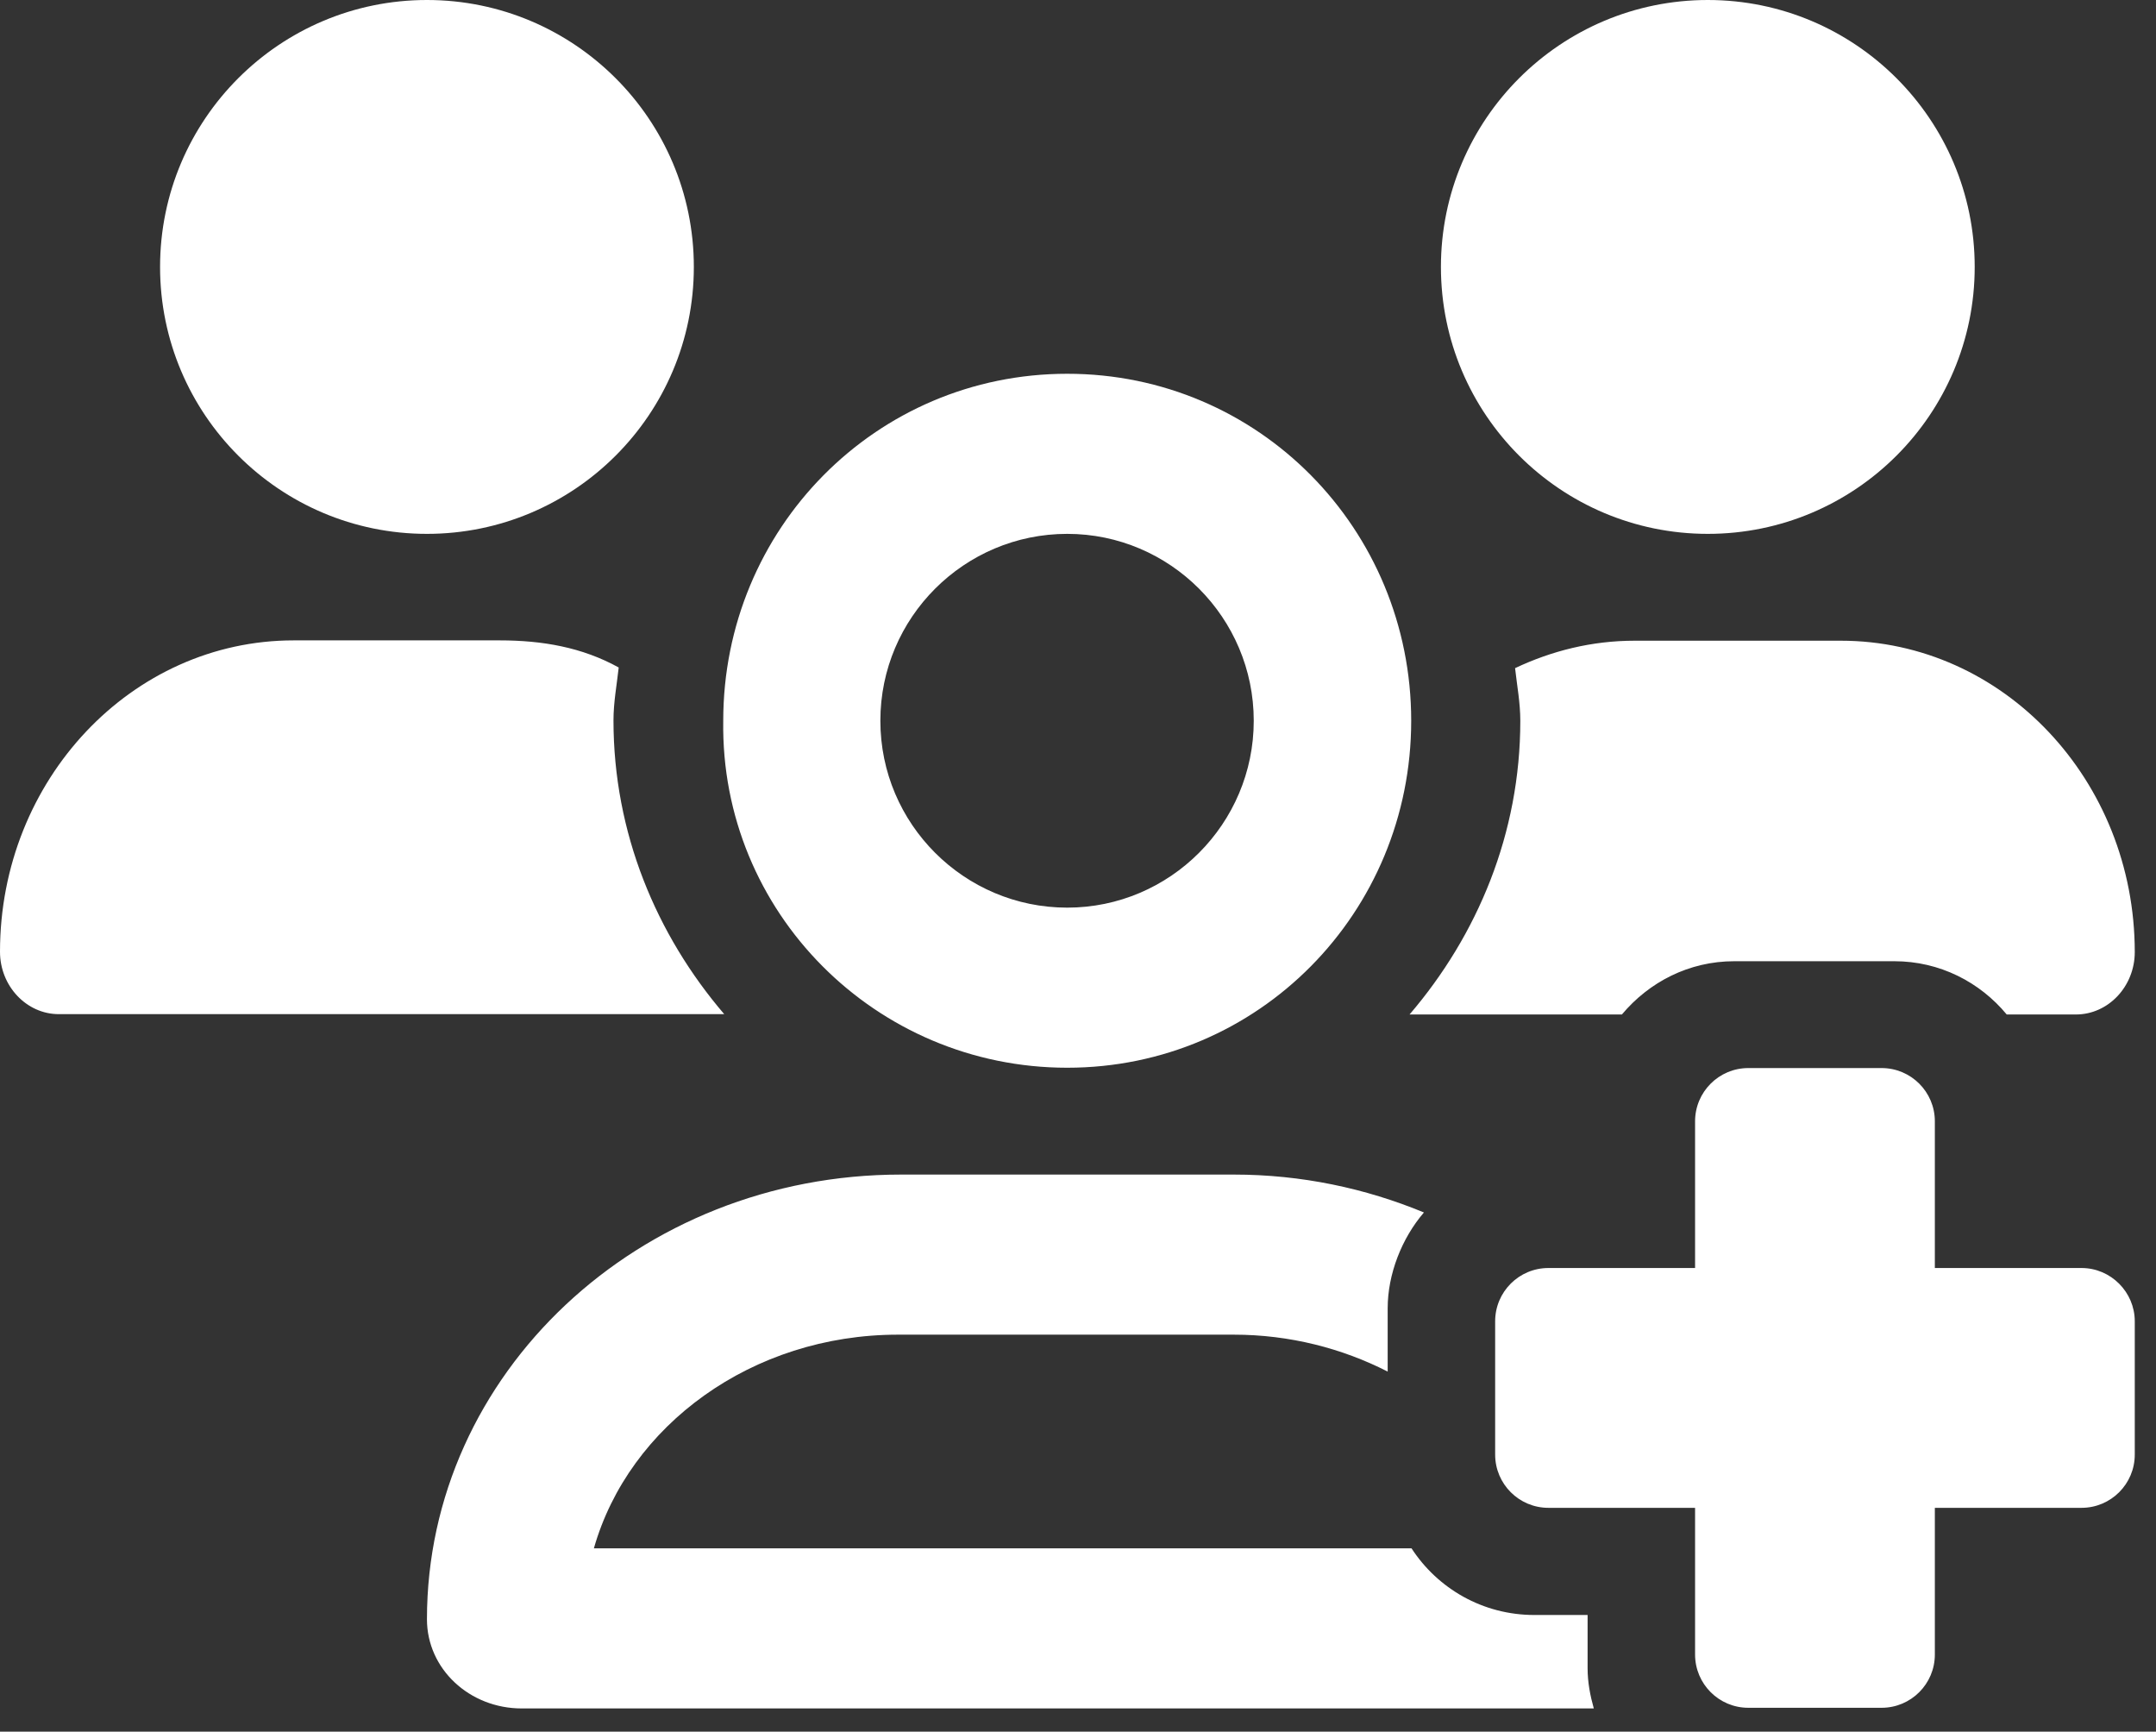 <?xml version="1.0" encoding="utf-8"?>
<svg xmlns="http://www.w3.org/2000/svg" width="66" height="53" viewBox="0 0 66 53" fill="none">
<rect x="0" y="0" width="66" height="53" fill="#333333" stroke="none"/>
<g id="Layer_1" clip-path="url(#clip0_48_95)">
<path id="Vector" d="M22.17 31.04H1.8C0.81 31.04 0 30.18 0 29.13C0 23.87 4.03 19.6 8.99 19.6H15.3C16.6 19.6 17.82 19.81 18.94 20.43C18.88 20.97 18.78 21.5 18.78 22.05C18.78 25.49 20.09 28.61 22.17 31.04ZM4.9 8.17C4.9 3.66 8.56 0 13.07 0C17.58 0 21.24 3.66 21.24 8.17C21.24 12.68 17.58 16.34 13.07 16.34C8.56 16.34 4.9 12.68 4.9 8.17ZM48.6 51.06C48.6 51.49 48.68 51.9 48.79 52.29H15.97C14.37 52.29 13.07 51.08 13.07 49.56C13.07 42.04 19.56 35.95 27.58 35.95H37.77C39.84 35.95 41.8 36.37 43.59 37.11C42.91 37.9 42.48 39 42.48 40.04V41.98C41.09 41.27 39.48 40.85 37.77 40.85H27.49C23.02 40.85 19.25 43.63 18.18 47.39H43.21C44.01 48.62 45.39 49.43 46.97 49.43H48.6V51.06ZM22.14 22.06C22.14 16.19 26.81 11.44 32.67 11.44C38.53 11.44 43.2 16.19 43.2 22.06C43.2 27.93 38.53 32.68 32.67 32.68C26.81 32.68 22.05 27.92 22.14 22.06ZM26.95 22.06C26.95 25.22 29.52 27.78 32.67 27.78C35.82 27.78 38.38 25.21 38.38 22.06C38.38 18.91 35.82 16.34 32.67 16.34C29.52 16.34 26.95 18.9 26.95 22.06ZM56.35 19.61C61.32 19.61 65.35 23.88 65.35 29.14C65.35 30.19 64.54 31.05 63.55 31.05H61.43C60.61 30.06 59.38 29.42 57.99 29.42H53.09C51.7 29.42 50.48 30.06 49.65 31.05H43.15C45.23 28.62 46.54 25.51 46.54 22.06C46.54 21.51 46.44 20.99 46.38 20.45C47.5 19.92 48.73 19.61 50.04 19.61H56.35ZM44.11 8.17C44.11 3.66 47.77 0 52.28 0C56.79 0 60.45 3.66 60.45 8.17C60.45 12.68 56.79 16.34 52.28 16.34C47.77 16.34 44.11 12.68 44.11 8.17ZM65.35 40.44V44.52C65.35 45.42 64.62 46.15 63.72 46.15H59.23V50.64C59.23 51.54 58.5 52.27 57.6 52.27H53.52C52.62 52.27 51.89 51.54 51.89 50.64V46.15H47.4C46.5 46.15 45.77 45.42 45.77 44.52V40.44C45.77 39.54 46.5 38.81 47.4 38.81H51.89V34.32C51.89 33.42 52.62 32.69 53.52 32.69H57.6C58.5 32.69 59.23 33.42 59.23 34.32V38.81H63.72C64.62 38.81 65.35 39.55 65.35 40.44Z" fill="white"/>
</g>
<defs>
<clipPath id="clip0_48_95">
<rect width="65.35" height="52.28" fill="white"/>
</clipPath>
</defs>
</svg>